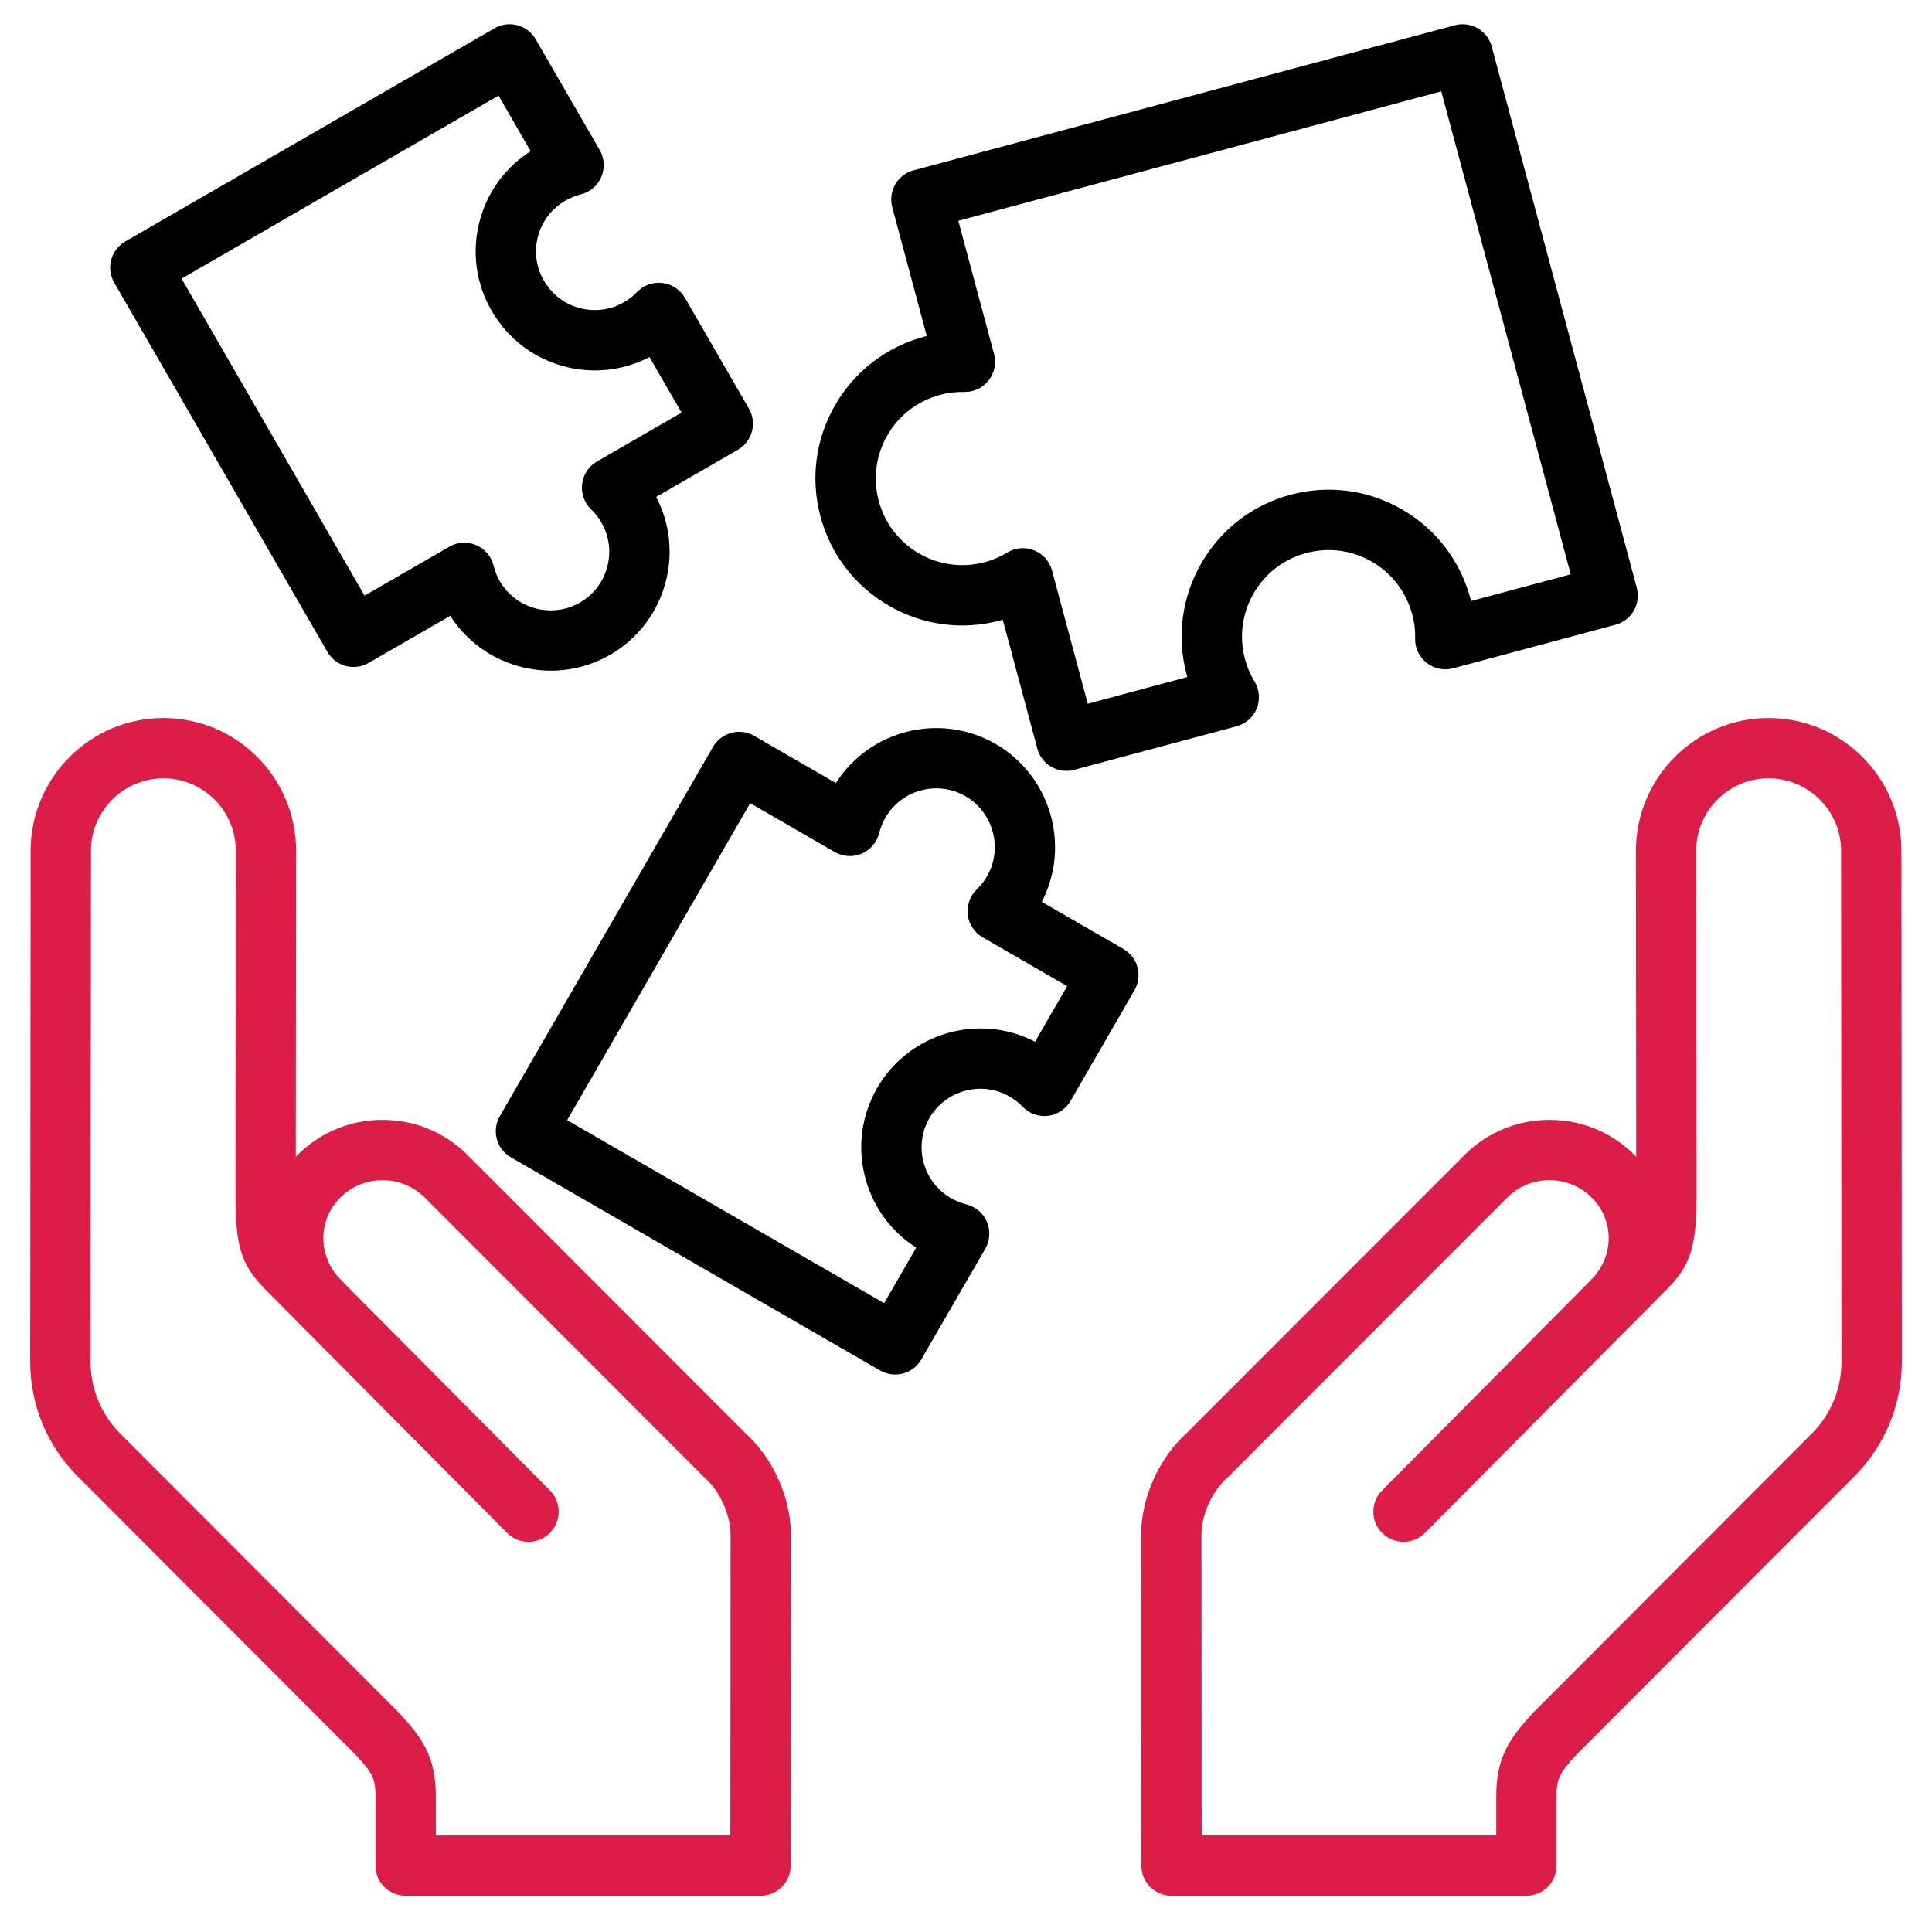 <?xml version="1.0" encoding="UTF-8"?> <svg xmlns="http://www.w3.org/2000/svg" width="50" height="50" viewBox="0 0 50 50" fill="none"><g clip-path="url(#clip0_987_851)"><path d="M19.683 49.063H10.498C10.066 49.063 9.717 48.713 9.717 48.282V46.496C9.719 46.015 9.639 45.886 9.192 45.401L2.009 38.206C1.217 37.415 0.781 36.359 0.781 35.233L0.792 22.014C0.796 20.121 2.338 18.582 4.23 18.582C6.123 18.582 7.663 20.123 7.663 22.017L7.655 29.938C7.671 29.921 7.688 29.904 7.704 29.888C8.288 29.304 9.068 28.982 9.9 28.982H9.902C10.734 28.982 11.515 29.306 12.1 29.892L19.304 37.103C20.012 37.746 20.469 38.77 20.469 39.72L20.463 48.282C20.463 48.713 20.113 49.063 19.682 49.063H19.683ZM11.278 47.501H18.902L18.907 39.719C18.907 39.203 18.635 38.599 18.246 38.25C18.235 38.241 18.224 38.231 18.214 38.22L10.995 30.995C10.704 30.704 10.316 30.543 9.901 30.543H9.9C9.486 30.543 9.098 30.703 8.807 30.993C8.215 31.583 8.223 32.52 8.825 33.126L8.826 33.127C9.13 33.432 9.128 33.927 8.822 34.23C8.517 34.534 8.022 34.533 7.718 34.227L6.858 33.361C6.196 32.695 6.091 32.169 6.094 30.821L6.102 22.017C6.102 20.984 5.263 20.143 4.231 20.143C3.199 20.143 2.356 20.983 2.354 22.016L2.343 35.233C2.343 35.942 2.616 36.606 3.113 37.103L10.309 44.309C10.316 44.316 10.323 44.324 10.33 44.332C10.906 44.956 11.283 45.444 11.279 46.499V47.501H11.278Z" fill="#DC1D47"></path><path d="M13.678 39.903C13.477 39.903 13.277 39.826 13.124 39.672L7.698 34.208C7.395 33.902 7.396 33.407 7.702 33.104C8.008 32.8 8.502 32.802 8.806 33.108L14.232 38.572C14.536 38.878 14.534 39.372 14.228 39.676C14.076 39.827 13.877 39.903 13.678 39.903Z" fill="#DC1D47"></path><path d="M39.503 49.063H30.319C29.887 49.063 29.538 48.713 29.538 48.282L29.532 39.72C29.532 38.77 29.989 37.746 30.697 37.102L37.902 29.892C38.486 29.306 39.267 28.982 40.099 28.982H40.101C40.932 28.982 41.712 29.304 42.297 29.889C42.314 29.905 42.33 29.921 42.345 29.938L42.338 22.018C42.338 20.123 43.878 18.582 45.77 18.582C47.663 18.582 49.205 20.121 49.209 22.013L49.22 35.232C49.22 36.359 48.783 37.415 47.992 38.207L40.809 45.4C40.362 45.889 40.282 46.018 40.284 46.493V48.282C40.284 48.713 39.934 49.062 39.503 49.062L39.503 49.063ZM31.099 47.501H38.723V46.496C38.719 45.45 39.095 44.96 39.67 44.333C39.677 44.325 39.685 44.317 39.693 44.309L46.887 37.103C47.385 36.606 47.658 35.942 47.658 35.233L47.647 22.015C47.645 20.983 46.803 20.143 45.77 20.143C44.738 20.143 43.899 20.984 43.899 22.017L43.908 30.822C43.91 32.169 43.806 32.695 43.144 33.361L42.283 34.227C41.979 34.533 41.485 34.534 41.179 34.23C40.873 33.927 40.871 33.432 41.175 33.127L41.176 33.126C41.778 32.52 41.786 31.583 41.194 30.994C40.904 30.703 40.516 30.543 40.101 30.543H40.1C39.685 30.543 39.297 30.704 39.007 30.995L31.787 38.22C31.777 38.231 31.766 38.241 31.755 38.25C31.366 38.599 31.094 39.203 31.094 39.72L31.099 47.501H31.099Z" fill="#DC1D47"></path><path d="M36.323 39.903C36.124 39.903 35.925 39.827 35.773 39.676C35.467 39.372 35.465 38.878 35.769 38.572L41.194 33.108C41.498 32.802 41.992 32.8 42.298 33.104C42.604 33.407 42.606 33.902 42.302 34.208L36.877 39.672C36.724 39.826 36.523 39.903 36.323 39.903Z" fill="#DC1D47"></path><path d="M27.598 19.95C27.254 19.95 26.938 19.72 26.845 19.371L25.951 16.039C25.931 16.045 25.91 16.051 25.889 16.056C24.91 16.319 23.886 16.184 23.006 15.676C22.126 15.169 21.496 14.348 21.234 13.366C20.971 12.386 21.106 11.362 21.614 10.482C22.122 9.604 22.942 8.975 23.923 8.712C23.943 8.707 23.964 8.701 23.985 8.696L23.091 5.364C23.038 5.164 23.066 4.951 23.169 4.771C23.273 4.592 23.443 4.461 23.643 4.408C27.361 3.412 29.193 2.921 31.222 2.377C32.866 1.936 34.64 1.461 37.65 0.654C38.067 0.543 38.495 0.79 38.606 1.206C40.339 7.665 40.543 8.43 42.151 14.432L42.36 15.213C42.472 15.63 42.224 16.058 41.808 16.169L37.606 17.296C37.368 17.36 37.113 17.307 36.92 17.154C36.726 17.001 36.616 16.765 36.624 16.519C36.63 16.312 36.605 16.105 36.549 15.902C36.392 15.319 36.022 14.835 35.504 14.536C34.986 14.237 34.383 14.157 33.805 14.312C33.226 14.467 32.743 14.838 32.444 15.356C32.145 15.875 32.065 16.479 32.22 17.057C32.275 17.264 32.357 17.457 32.466 17.633C32.595 17.843 32.618 18.102 32.527 18.331C32.435 18.56 32.241 18.733 32.003 18.796L27.801 19.923C27.733 19.941 27.665 19.95 27.599 19.95L27.598 19.95ZM26.472 14.186C26.57 14.186 26.668 14.204 26.761 14.241C26.99 14.332 27.162 14.526 27.226 14.764L28.151 18.213L30.729 17.521C30.723 17.5 30.717 17.48 30.711 17.459C30.449 16.48 30.584 15.455 31.091 14.576C31.599 13.696 32.419 13.066 33.401 12.803C34.382 12.541 35.406 12.676 36.285 13.184C37.164 13.692 37.793 14.512 38.055 15.492C38.061 15.513 38.066 15.534 38.072 15.554L40.65 14.863L40.643 14.835C39.1 9.075 38.849 8.14 37.3 2.364C34.738 3.05 33.128 3.482 31.627 3.885C29.739 4.391 28.023 4.851 24.801 5.714L25.726 9.162C25.789 9.399 25.738 9.652 25.586 9.845C25.435 10.038 25.2 10.15 24.956 10.144C24.739 10.14 24.528 10.165 24.331 10.219C23.749 10.375 23.265 10.746 22.966 11.264C22.667 11.782 22.587 12.385 22.742 12.963C22.897 13.541 23.267 14.025 23.786 14.324C24.305 14.623 24.908 14.703 25.487 14.548C25.694 14.493 25.887 14.41 26.062 14.302C26.187 14.225 26.329 14.186 26.472 14.186H26.472Z" fill="black"></path><path d="M14.257 17.357C13.233 17.357 12.236 16.849 11.653 15.937L9.539 17.157C9.36 17.261 9.147 17.288 8.947 17.235C8.747 17.181 8.577 17.05 8.473 16.871L6.632 13.681C5.482 11.688 4.822 10.544 2.956 7.316C2.853 7.136 2.825 6.923 2.878 6.723C2.932 6.523 3.063 6.352 3.242 6.249C5.515 4.937 6.755 4.221 7.984 3.511C9.238 2.787 10.481 2.069 12.798 0.732C13.171 0.516 13.649 0.644 13.864 1.017L15.52 3.882C15.642 4.094 15.658 4.35 15.563 4.575C15.469 4.801 15.274 4.968 15.038 5.029C14.892 5.067 14.756 5.121 14.634 5.192C14.28 5.396 14.029 5.723 13.924 6.114C13.819 6.505 13.873 6.914 14.077 7.264C14.28 7.616 14.607 7.867 14.998 7.972C15.39 8.077 15.799 8.024 16.15 7.821C16.273 7.751 16.386 7.662 16.487 7.557C16.657 7.38 16.901 7.294 17.144 7.324C17.388 7.353 17.603 7.496 17.726 7.708L19.381 10.573C19.597 10.947 19.469 11.424 19.096 11.64L16.982 12.861C17.338 13.545 17.424 14.325 17.224 15.074C17.012 15.869 16.503 16.533 15.791 16.946C15.307 17.224 14.779 17.357 14.257 17.357ZM12.017 14.045C12.122 14.045 12.227 14.066 12.325 14.108C12.552 14.206 12.719 14.404 12.776 14.643C12.809 14.78 12.862 14.914 12.936 15.042C13.353 15.762 14.285 16.012 15.01 15.594C15.36 15.391 15.611 15.063 15.716 14.671C15.82 14.28 15.766 13.871 15.563 13.52C15.491 13.395 15.401 13.281 15.298 13.181C15.122 13.011 15.035 12.768 15.065 12.525C15.095 12.281 15.237 12.066 15.45 11.943L17.639 10.679L16.808 9.241C16.126 9.596 15.344 9.682 14.594 9.481C13.8 9.268 13.136 8.758 12.725 8.046C12.313 7.335 12.203 6.505 12.416 5.71C12.617 4.96 13.082 4.327 13.733 3.913L12.902 2.474C11.008 3.568 9.891 4.213 8.765 4.863C7.663 5.5 6.553 6.141 4.699 7.211C6.273 9.936 6.918 11.053 7.984 12.9L9.435 15.415L11.627 14.15C11.747 14.08 11.882 14.045 12.017 14.045L12.017 14.045Z" fill="black"></path><path d="M23.167 35.573C23.035 35.573 22.9 35.54 22.777 35.469C20.459 34.131 19.215 33.413 17.961 32.688C16.732 31.978 15.493 31.263 13.222 29.952C13.042 29.848 12.911 29.678 12.858 29.478C12.804 29.278 12.832 29.065 12.936 28.885C14.236 26.633 14.95 25.396 15.654 24.177C16.385 22.912 17.103 21.667 18.453 19.329C18.556 19.15 18.727 19.019 18.927 18.966C19.127 18.912 19.34 18.94 19.519 19.044L21.632 20.265C22.513 18.884 24.336 18.429 25.767 19.254C27.196 20.082 27.713 21.89 26.961 23.34L29.075 24.561C29.254 24.664 29.385 24.835 29.439 25.035C29.492 25.235 29.464 25.448 29.361 25.627L27.705 28.492C27.583 28.704 27.367 28.847 27.124 28.877C26.881 28.907 26.638 28.82 26.467 28.644C26.368 28.54 26.254 28.451 26.128 28.379C25.405 27.961 24.474 28.211 24.053 28.936C23.852 29.286 23.798 29.695 23.903 30.087C24.008 30.478 24.259 30.805 24.61 31.008C24.735 31.079 24.872 31.134 25.014 31.171C25.252 31.231 25.447 31.398 25.542 31.624C25.637 31.849 25.621 32.106 25.499 32.318L23.843 35.183C23.699 35.433 23.436 35.573 23.167 35.573L23.167 35.573ZM14.678 28.99C16.531 30.059 17.641 30.7 18.742 31.336C19.869 31.987 20.986 32.632 22.882 33.726L23.712 32.289C23.06 31.873 22.596 31.24 22.395 30.491C22.182 29.696 22.291 28.867 22.702 28.154C23.53 26.725 25.337 26.208 26.787 26.96L27.618 25.522L25.429 24.257C25.217 24.134 25.074 23.919 25.045 23.676C25.015 23.432 25.101 23.189 25.278 23.019C25.381 22.92 25.47 22.806 25.543 22.68C25.96 21.957 25.71 21.026 24.985 20.605C24.262 20.188 23.332 20.437 22.914 21.162C22.842 21.287 22.787 21.424 22.75 21.567C22.691 21.804 22.523 21.999 22.297 22.094C22.072 22.189 21.815 22.173 21.603 22.051L19.415 20.786C18.31 22.699 17.663 23.82 17.006 24.957C16.376 26.048 15.738 27.154 14.678 28.99L14.678 28.99Z" fill="black"></path></g><defs><clipPath id="clip0_987_851"><rect width="50" height="50" fill="white"></rect></clipPath></defs></svg> 